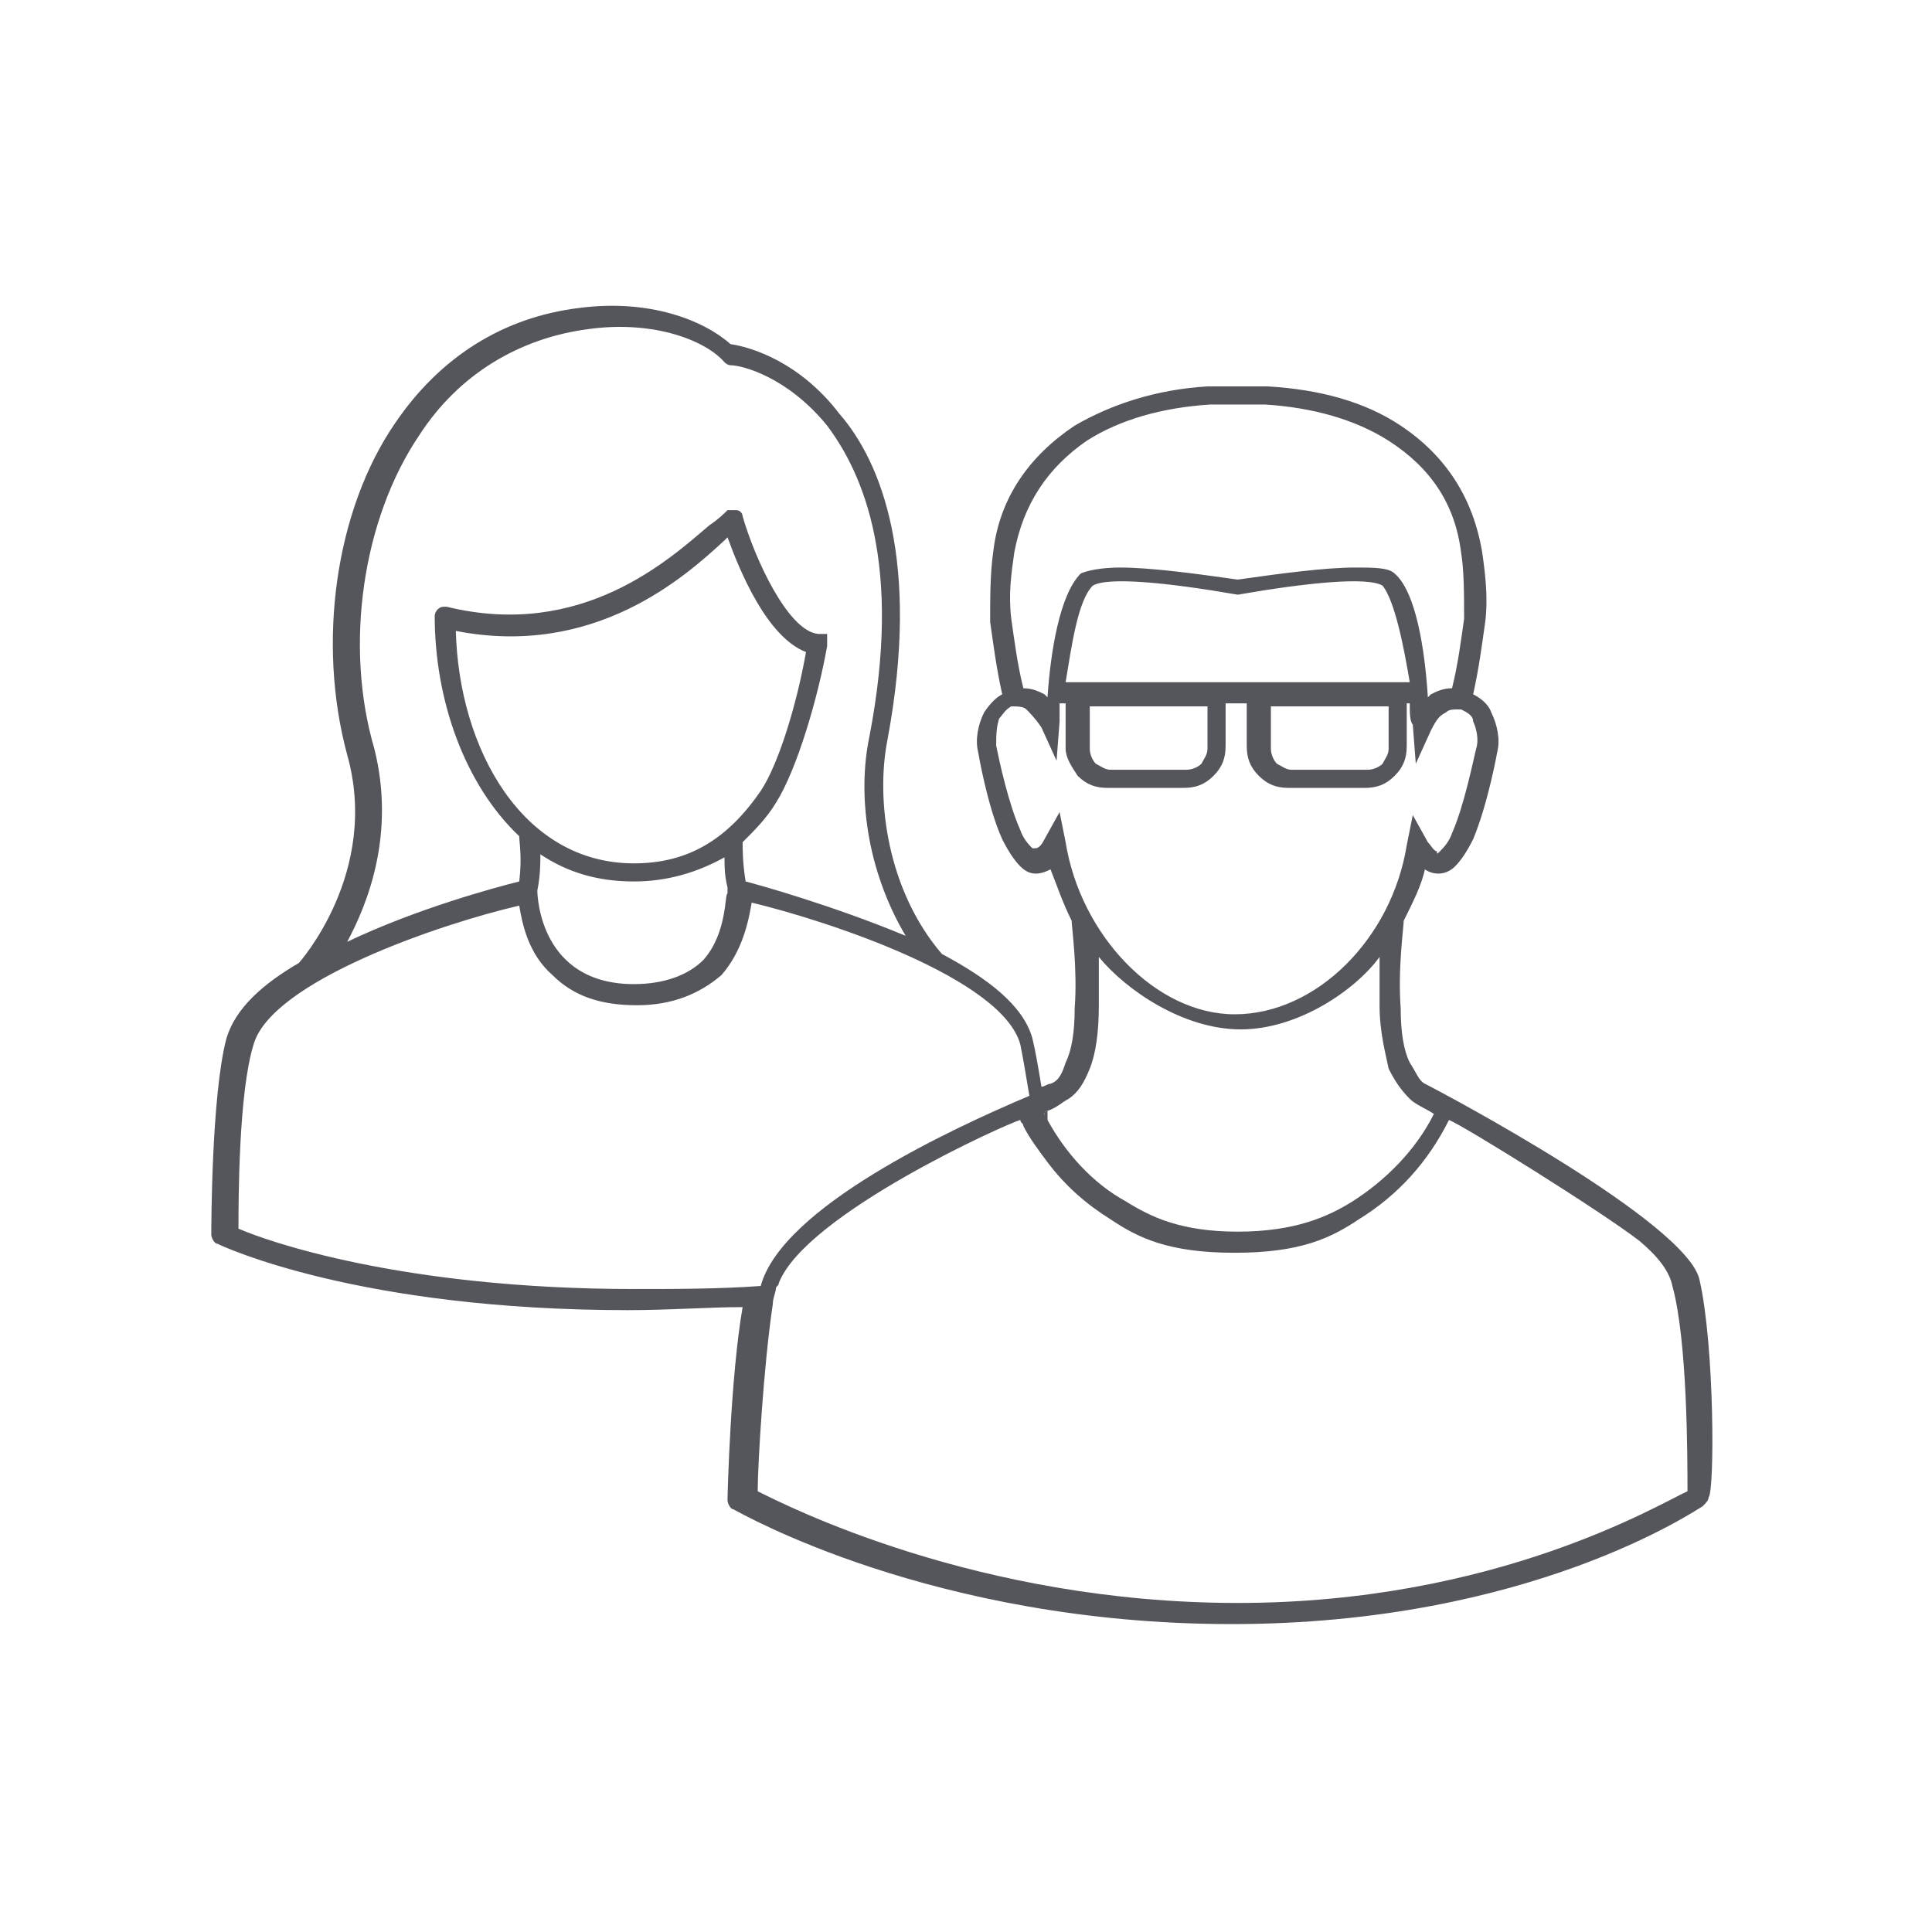 <?xml version="1.0" encoding="utf-8"?>
<!-- Generator: Adobe Illustrator 22.1.0, SVG Export Plug-In . SVG Version: 6.00 Build 0)  -->
<svg version="1.1" id="Layer_1" xmlns="http://www.w3.org/2000/svg" xmlns:xlink="http://www.w3.org/1999/xlink" x="0px" y="0px"
	 viewBox="0 0 64 64" style="enable-background:new 0 0 64 64;" xml:space="preserve">
<g>
	<path style="fill:#54565B;" d="M34.7,37.1c0-0.1,0-0.2,0-0.3c0,0-0.1,0-0.1,0.1C34.6,37,34.6,37,34.7,37.1z"/>
	<path style="fill:#54565B;" d="M56.3,42.4c-0.4-1.9-8.5-6.2-9.1-6.5c-0.2-0.1-0.3-0.4-0.5-0.7c-0.2-0.4-0.3-1-0.3-1.8
		c-0.1-1.3,0.1-2.7,0.1-2.9c0.3-0.6,0.6-1.2,0.7-1.7c0,0,0,0,0,0c0.3,0.2,0.7,0.2,1-0.1c0.2-0.2,0.4-0.5,0.6-0.9
		c0.5-1.2,0.8-2.9,0.8-2.9c0.1-0.4,0-0.9-0.2-1.3c-0.1-0.3-0.4-0.5-0.6-0.6c0.2-0.9,0.3-1.7,0.4-2.4c0.1-0.8,0-1.6-0.1-2.3
		c-0.3-1.8-1.2-3.2-2.7-4.2c-1.2-0.8-2.7-1.2-4.4-1.3c-0.3,0-0.6,0-1,0v0c0,0,0,0,0,0c0,0,0,0,0,0v0c-0.3,0-0.7,0-1,0
		c-1.7,0.1-3.2,0.6-4.4,1.3c-1.5,1-2.5,2.4-2.7,4.2c-0.1,0.7-0.1,1.5-0.1,2.3c0.1,0.7,0.2,1.5,0.4,2.4c-0.2,0.1-0.4,0.3-0.6,0.6
		c-0.2,0.4-0.3,0.9-0.2,1.3c0,0,0.3,1.8,0.8,2.9c0.2,0.4,0.4,0.7,0.6,0.9c0.3,0.3,0.6,0.3,1,0.1c0,0,0,0,0,0
		c0.2,0.5,0.4,1.1,0.7,1.7c0,0.2,0.2,1.6,0.1,2.9c0,0.8-0.1,1.4-0.3,1.8c-0.1,0.3-0.2,0.6-0.5,0.7c-0.1,0-0.2,0.1-0.3,0.1
		c-0.1-0.6-0.2-1.2-0.3-1.6c-0.3-1.1-1.5-2-3-2.8c-1.8-2.1-2.2-5.1-1.8-7.1c1.1-5.9-0.2-9.2-1.6-10.8c-1.3-1.7-2.9-2.2-3.6-2.3
		c-0.9-0.8-2.7-1.5-5-1.2c-2.5,0.3-4.6,1.6-6.1,3.8c-2,2.9-2.6,7.3-1.6,11c1.1,3.9-1.6,6.9-1.6,6.9c0,0,0,0,0,0
		c-1.2,0.7-2.1,1.5-2.4,2.5c-0.5,1.9-0.5,6.3-0.5,6.5c0,0.1,0.1,0.3,0.2,0.3c0.2,0.1,4.7,2.2,13.6,2.2c1.4,0,2.7-0.1,3.8-0.1
		c-0.4,2.3-0.5,6.2-0.5,6.4c0,0.1,0.1,0.3,0.2,0.3c0.2,0.1,6.6,3.8,16.5,3.8c9.9,0,15.4-3.8,15.6-3.9c0.1-0.1,0.2-0.2,0.2-0.3
		C56.8,49.4,56.8,44.6,56.3,42.4z M33.6,18.3c0.3-1.6,1.1-2.8,2.4-3.7c1.1-0.7,2.5-1.1,4.1-1.2c0.3,0,0.6,0,0.9,0c0.3,0,0.6,0,0.9,0
		c1.6,0.1,3,0.5,4.1,1.2c1.4,0.9,2.2,2.1,2.4,3.7c0.1,0.6,0.1,1.4,0.1,2.2c-0.1,0.7-0.2,1.5-0.4,2.3c-0.3,0-0.5,0.1-0.7,0.2
		c0,0,0,0-0.1,0.1c-0.1-1.6-0.4-3.5-1.1-4.1l0,0c-0.2-0.2-0.7-0.2-1.3-0.2c-1,0-2.5,0.2-3.9,0.4c-1.4-0.2-2.9-0.4-3.9-0.4
		c-0.6,0-1.1,0.1-1.3,0.2l0,0c-0.7,0.7-1,2.6-1.1,4.1c0,0,0,0-0.1-0.1c-0.2-0.1-0.4-0.2-0.7-0.2c-0.2-0.8-0.3-1.6-0.4-2.3
		C33.4,19.7,33.5,19,33.6,18.3z M35.3,22.6c0.2-1.2,0.4-2.7,0.9-3.2c0.5-0.3,2.5-0.1,4.8,0.3v0c0,0,0,0,0,0c0,0,0,0,0,0v0
		c2.3-0.4,4.3-0.6,4.8-0.3c0.4,0.5,0.7,2,0.9,3.2H35.3z M46,23.4v1.4c0,0.2-0.1,0.3-0.2,0.5c-0.1,0.1-0.3,0.2-0.5,0.2h-2.5
		c-0.2,0-0.3-0.1-0.5-0.2l0,0c-0.1-0.1-0.2-0.3-0.2-0.5v-1.4H46z M40,23.4v1.4c0,0.2-0.1,0.3-0.2,0.5c-0.1,0.1-0.3,0.2-0.5,0.2h-2.5
		c-0.2,0-0.3-0.1-0.5-0.2c-0.1-0.1-0.2-0.3-0.2-0.5v-1.4H40z M35.3,27.9l-0.2-1l-0.5,0.9c-0.1,0.2-0.2,0.3-0.3,0.3c0,0,0,0-0.1,0
		c-0.1-0.1-0.3-0.3-0.4-0.6c-0.4-0.9-0.7-2.3-0.8-2.8c0-0.3,0-0.6,0.1-0.9c0.1-0.1,0.2-0.3,0.4-0.4c0.2,0,0.4,0,0.5,0.1
		c0.1,0.1,0.3,0.3,0.5,0.6l0.5,1.1l0.1-1.3c0-0.2,0-0.4,0-0.6h0.2c0,0,0,0,0,0l0,1.5c0,0.3,0.2,0.6,0.4,0.9c0.3,0.3,0.6,0.4,1,0.4
		h2.5c0.4,0,0.7-0.1,1-0.4c0.3-0.3,0.4-0.6,0.4-1v-1.4h0.7v1.4c0,0.4,0.1,0.7,0.4,1l0,0c0.3,0.3,0.6,0.4,1,0.4h2.5
		c0.4,0,0.7-0.1,1-0.4c0.3-0.3,0.4-0.6,0.4-1l0-1.4l0,0h0.1c0,0.3,0,0.6,0.1,0.7l0.1,1.3l0.5-1.1c0.2-0.4,0.3-0.5,0.5-0.6
		c0.1-0.1,0.2-0.1,0.5-0.1c0.2,0.1,0.4,0.2,0.4,0.4c0.1,0.2,0.2,0.6,0.1,0.9c-0.1,0.4-0.4,1.9-0.8,2.8c-0.1,0.3-0.3,0.5-0.4,0.6
		c-0.1,0.1-0.1,0.1-0.1,0c-0.1,0-0.2-0.2-0.3-0.3l-0.5-0.9l-0.2,1c-0.5,3.1-3,5.6-5.7,5.6C38.3,33.6,35.8,31,35.3,27.9z M34.7,36.8
		c0.3-0.1,0.5-0.3,0.7-0.4c0.3-0.2,0.5-0.5,0.7-1c0.2-0.5,0.3-1.2,0.3-2.1c0-0.5,0-1,0-1.6c0.9,1.1,2.8,2.4,4.7,2.4
		c1.9,0,3.8-1.3,4.6-2.4c0,0.6,0,1.1,0,1.6c0,0.9,0.2,1.6,0.3,2.1c0.2,0.4,0.4,0.7,0.7,1c0.2,0.2,0.5,0.3,0.8,0.5
		c-0.6,1.2-1.6,2.2-2.7,2.9c-0.8,0.5-1.9,1-3.8,1s-2.9-0.5-3.7-1c-1.1-0.6-2-1.6-2.6-2.7c0-0.1-0.1-0.1-0.1-0.2
		C34.6,36.9,34.6,36.8,34.7,36.8z M12.4,24.8c-1-3.4-0.4-7.6,1.5-10.4c1.3-2,3.3-3.2,5.6-3.5c2.2-0.3,3.9,0.4,4.5,1.1
		c0.1,0.1,0.2,0.1,0.2,0.1c0.4,0,1.9,0.4,3.2,2c1.2,1.6,2.5,4.6,1.4,10.3c-0.4,1.9-0.1,4.4,1.2,6.6c-2.4-1-4.9-1.7-5.3-1.8
		c-0.1-0.6-0.1-1.1-0.1-1.3c0.4-0.4,0.8-0.8,1.1-1.3c0.7-1.1,1.4-3.5,1.7-5.2c0,0,0,0,0,0c0,0,0,0,0,0c0,0,0,0,0-0.1c0,0,0,0,0-0.1
		c0,0,0,0,0-0.1c0,0,0,0,0-0.1c0,0,0,0,0,0c0,0,0,0-0.1,0c0,0,0,0-0.1,0c0,0,0,0-0.1,0c0,0,0,0,0,0c0,0,0,0,0,0
		c-1-0.1-2.1-2.5-2.5-3.9c0-0.1-0.1-0.2-0.2-0.2c-0.1,0-0.2,0-0.3,0c-0.1,0.1-0.3,0.3-0.6,0.5c-1.3,1.1-4.2,3.8-8.7,2.7
		c0,0,0,0-0.1,0c0,0,0,0,0,0c0,0,0,0,0,0c0,0,0,0,0,0c-0.2,0-0.3,0.2-0.3,0.3c0,2.8,1,5.6,2.8,7.3c0,0.2,0.1,0.7,0,1.5
		c-0.8,0.2-3.4,0.9-5.7,2C12.2,29.9,13.1,27.6,12.4,24.8z M23.3,31.8c-0.5,0.5-1.3,0.8-2.3,0.8c-3.1,0-3.2-2.9-3.2-3.1
		c0.1-0.5,0.1-0.9,0.1-1.2c0.9,0.6,1.9,0.9,3.1,0.9c1.1,0,2.1-0.3,3-0.8c0,0.3,0,0.6,0.1,1c0,0,0,0.1,0,0.1c0,0,0,0,0,0.1
		C24,29.6,24.1,30.9,23.3,31.8z M21,28.6c-3.7,0-5.8-3.8-5.9-7.7c4.6,0.9,7.6-1.8,8.9-3c0,0,0.1-0.1,0.1-0.1
		c0.4,1.1,1.3,3.3,2.6,3.8c-0.3,1.7-0.9,3.7-1.5,4.6C24.1,27.8,22.8,28.6,21,28.6z M21,42.7c-7.7,0-12.2-1.6-13.1-2
		c0-0.9,0-4.5,0.5-6.1c0.6-2.1,6.2-4,8.8-4.6c0.1,0.6,0.3,1.6,1.1,2.3c0.7,0.7,1.6,1,2.8,1c1.2,0,2.1-0.4,2.8-1
		c0.7-0.8,0.9-1.8,1-2.4c2.5,0.6,8.3,2.5,8.9,4.7c0.1,0.5,0.2,1.1,0.3,1.7c-2.6,1.1-8.2,3.7-8.9,6.3C23.8,42.7,22.4,42.7,21,42.7z
		 M41,53.1c-8.6,0-14.9-3.2-15.9-3.7c0-0.9,0.2-4.2,0.5-6.2c0-0.2,0.1-0.4,0.1-0.5c0-0.1,0.1-0.1,0.1-0.2c0.9-2.3,7.6-5.3,8-5.4
		c0,0.1,0.1,0.1,0.1,0.2c0.2,0.4,0.5,0.8,0.8,1.2c0.6,0.8,1.3,1.4,2.1,1.9c0.9,0.6,1.9,1.1,4.1,1.1c2.2,0,3.2-0.5,4.1-1.1
		c1.3-0.8,2.3-1.9,3-3.3c0.5,0.2,5,3,6.3,4c0.6,0.5,1,1,1.1,1.5c0.5,1.8,0.5,5.7,0.5,6.8C55,49.8,49.6,53.1,41,53.1z"/>
</g>
</svg>
